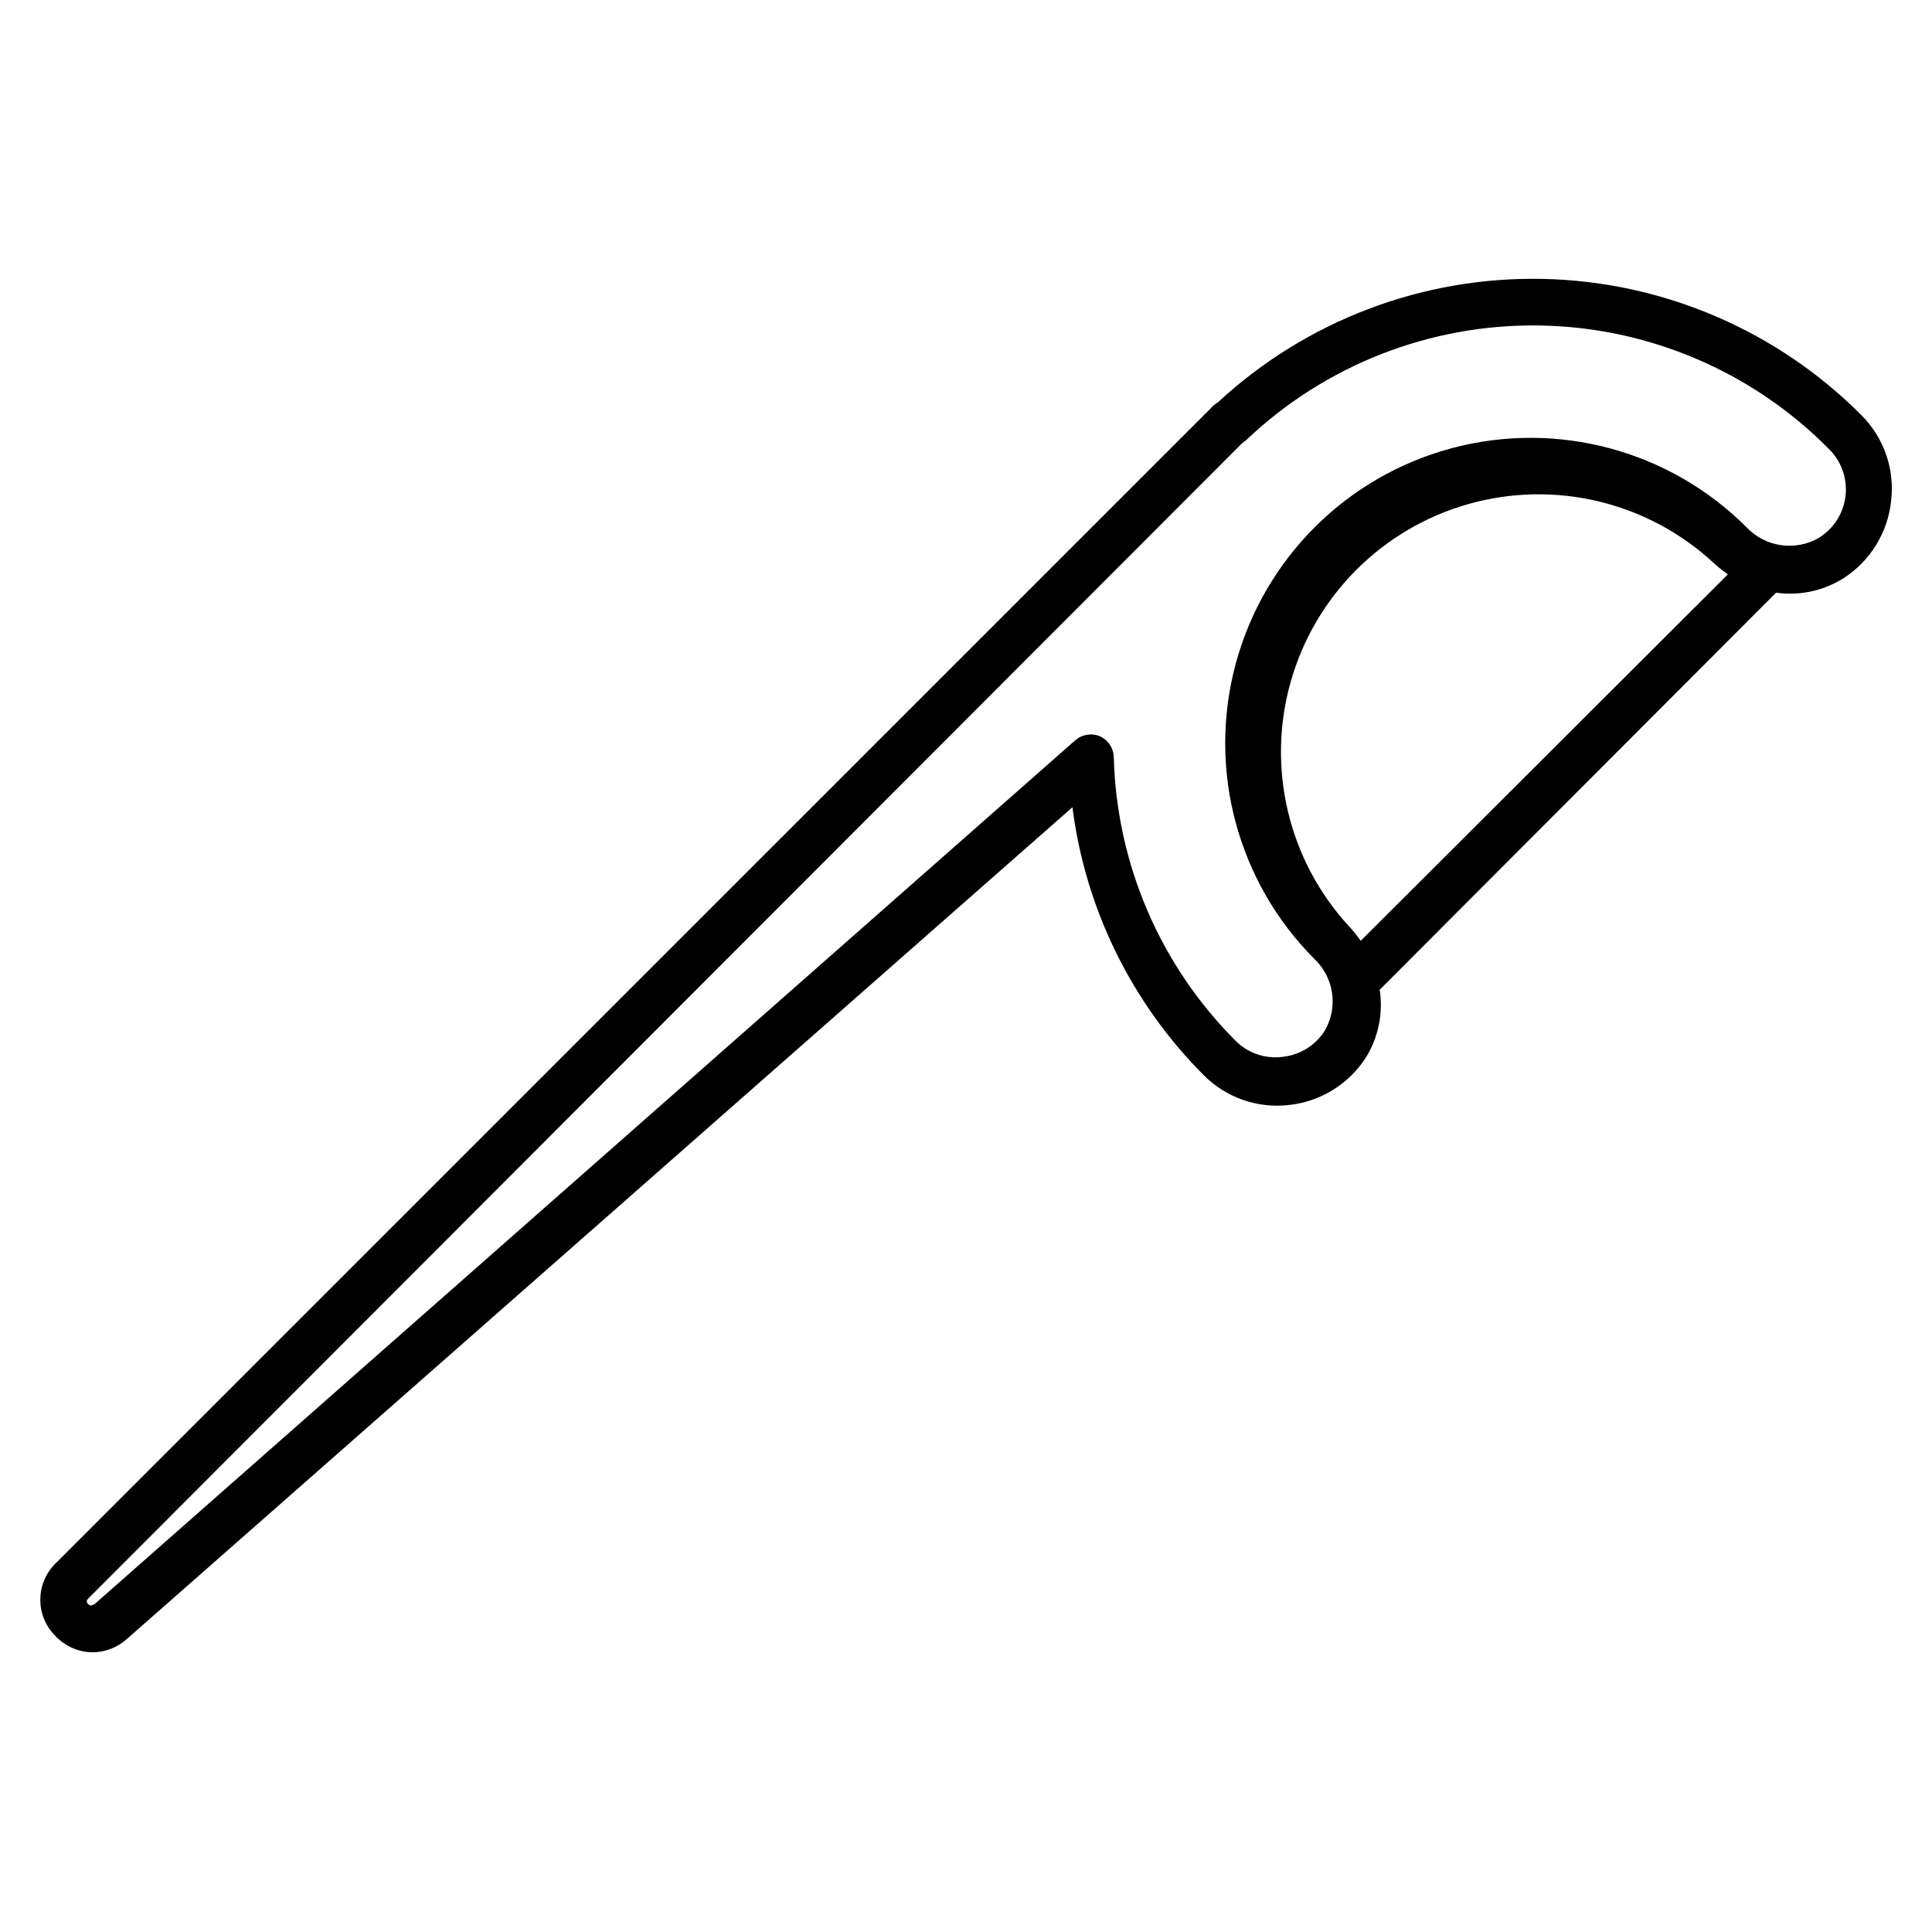 <?xml version="1.0" encoding="UTF-8"?>
<!-- Uploaded to: ICON Repo, www.iconrepo.com, Generator: ICON Repo Mixer Tools -->
<svg fill="#000000" width="800px" height="800px" version="1.1" viewBox="144 144 512 512" xmlns="http://www.w3.org/2000/svg">
 <path d="m637.48 254.21c-22.449-22.625-52.812-35.641-84.68-36.301-31.871-0.656-62.746 11.094-86.109 32.777-0.516 0.277-0.984 0.641-1.387 1.07l-306.76 306.75c-5.152 5.246-5.152 13.652 0 18.895 2.566 2.824 6.199 4.445 10.016 4.473 3.352-0.031 6.574-1.285 9.066-3.527l250.58-220.42c3.418 26.852 15.645 51.812 34.766 70.977 5.918 5.973 14.25 8.898 22.605 7.934 8.359-0.895 15.859-5.527 20.406-12.594 3.309-5.359 4.606-11.723 3.652-17.949l105.04-105.23c6.231 0.883 12.57-0.48 17.887-3.84 7.07-4.547 11.699-12.047 12.594-20.406 1.023-8.312-1.809-16.637-7.684-22.609zm-132.88 139.12c-0.984-1.43-2.078-2.777-3.273-4.031-15.961-17.477-21.73-41.977-15.246-64.742 6.484-22.762 24.301-40.543 47.078-46.984 22.773-6.441 47.262-0.625 64.711 15.371 1.27 1.18 2.617 2.273 4.027 3.277zm121.23-106.68c-3.019 1.688-6.512 2.32-9.93 1.809-3.422-0.512-6.574-2.144-8.965-4.641-20.418-20.477-50.207-28.5-78.148-21.055-27.938 7.445-49.785 29.23-57.309 57.148-7.519 27.922 0.422 57.734 20.84 78.207 2.516 2.379 4.164 5.531 4.676 8.957 0.516 3.426-0.133 6.922-1.84 9.938-2.434 3.938-6.543 6.539-11.148 7.051-4.637 0.637-9.305-0.949-12.594-4.281-19.977-19.988-31.52-46.883-32.246-75.133-0.074-2.457-1.574-4.644-3.84-5.602-2.137-0.816-4.547-0.406-6.297 1.07l-260.03 229.04c-0.379 0-0.82 0.691-1.574 0-0.754-0.691-0.379-1.195 0-1.574l305.75-306.13 1.07-0.82v0.004c20.91-19.898 48.781-30.805 77.641-30.383 28.859 0.426 56.402 12.148 76.715 32.648 3.367 3.262 5.019 7.902 4.477 12.555-0.543 4.656-3.223 8.789-7.246 11.188z"/>
</svg>